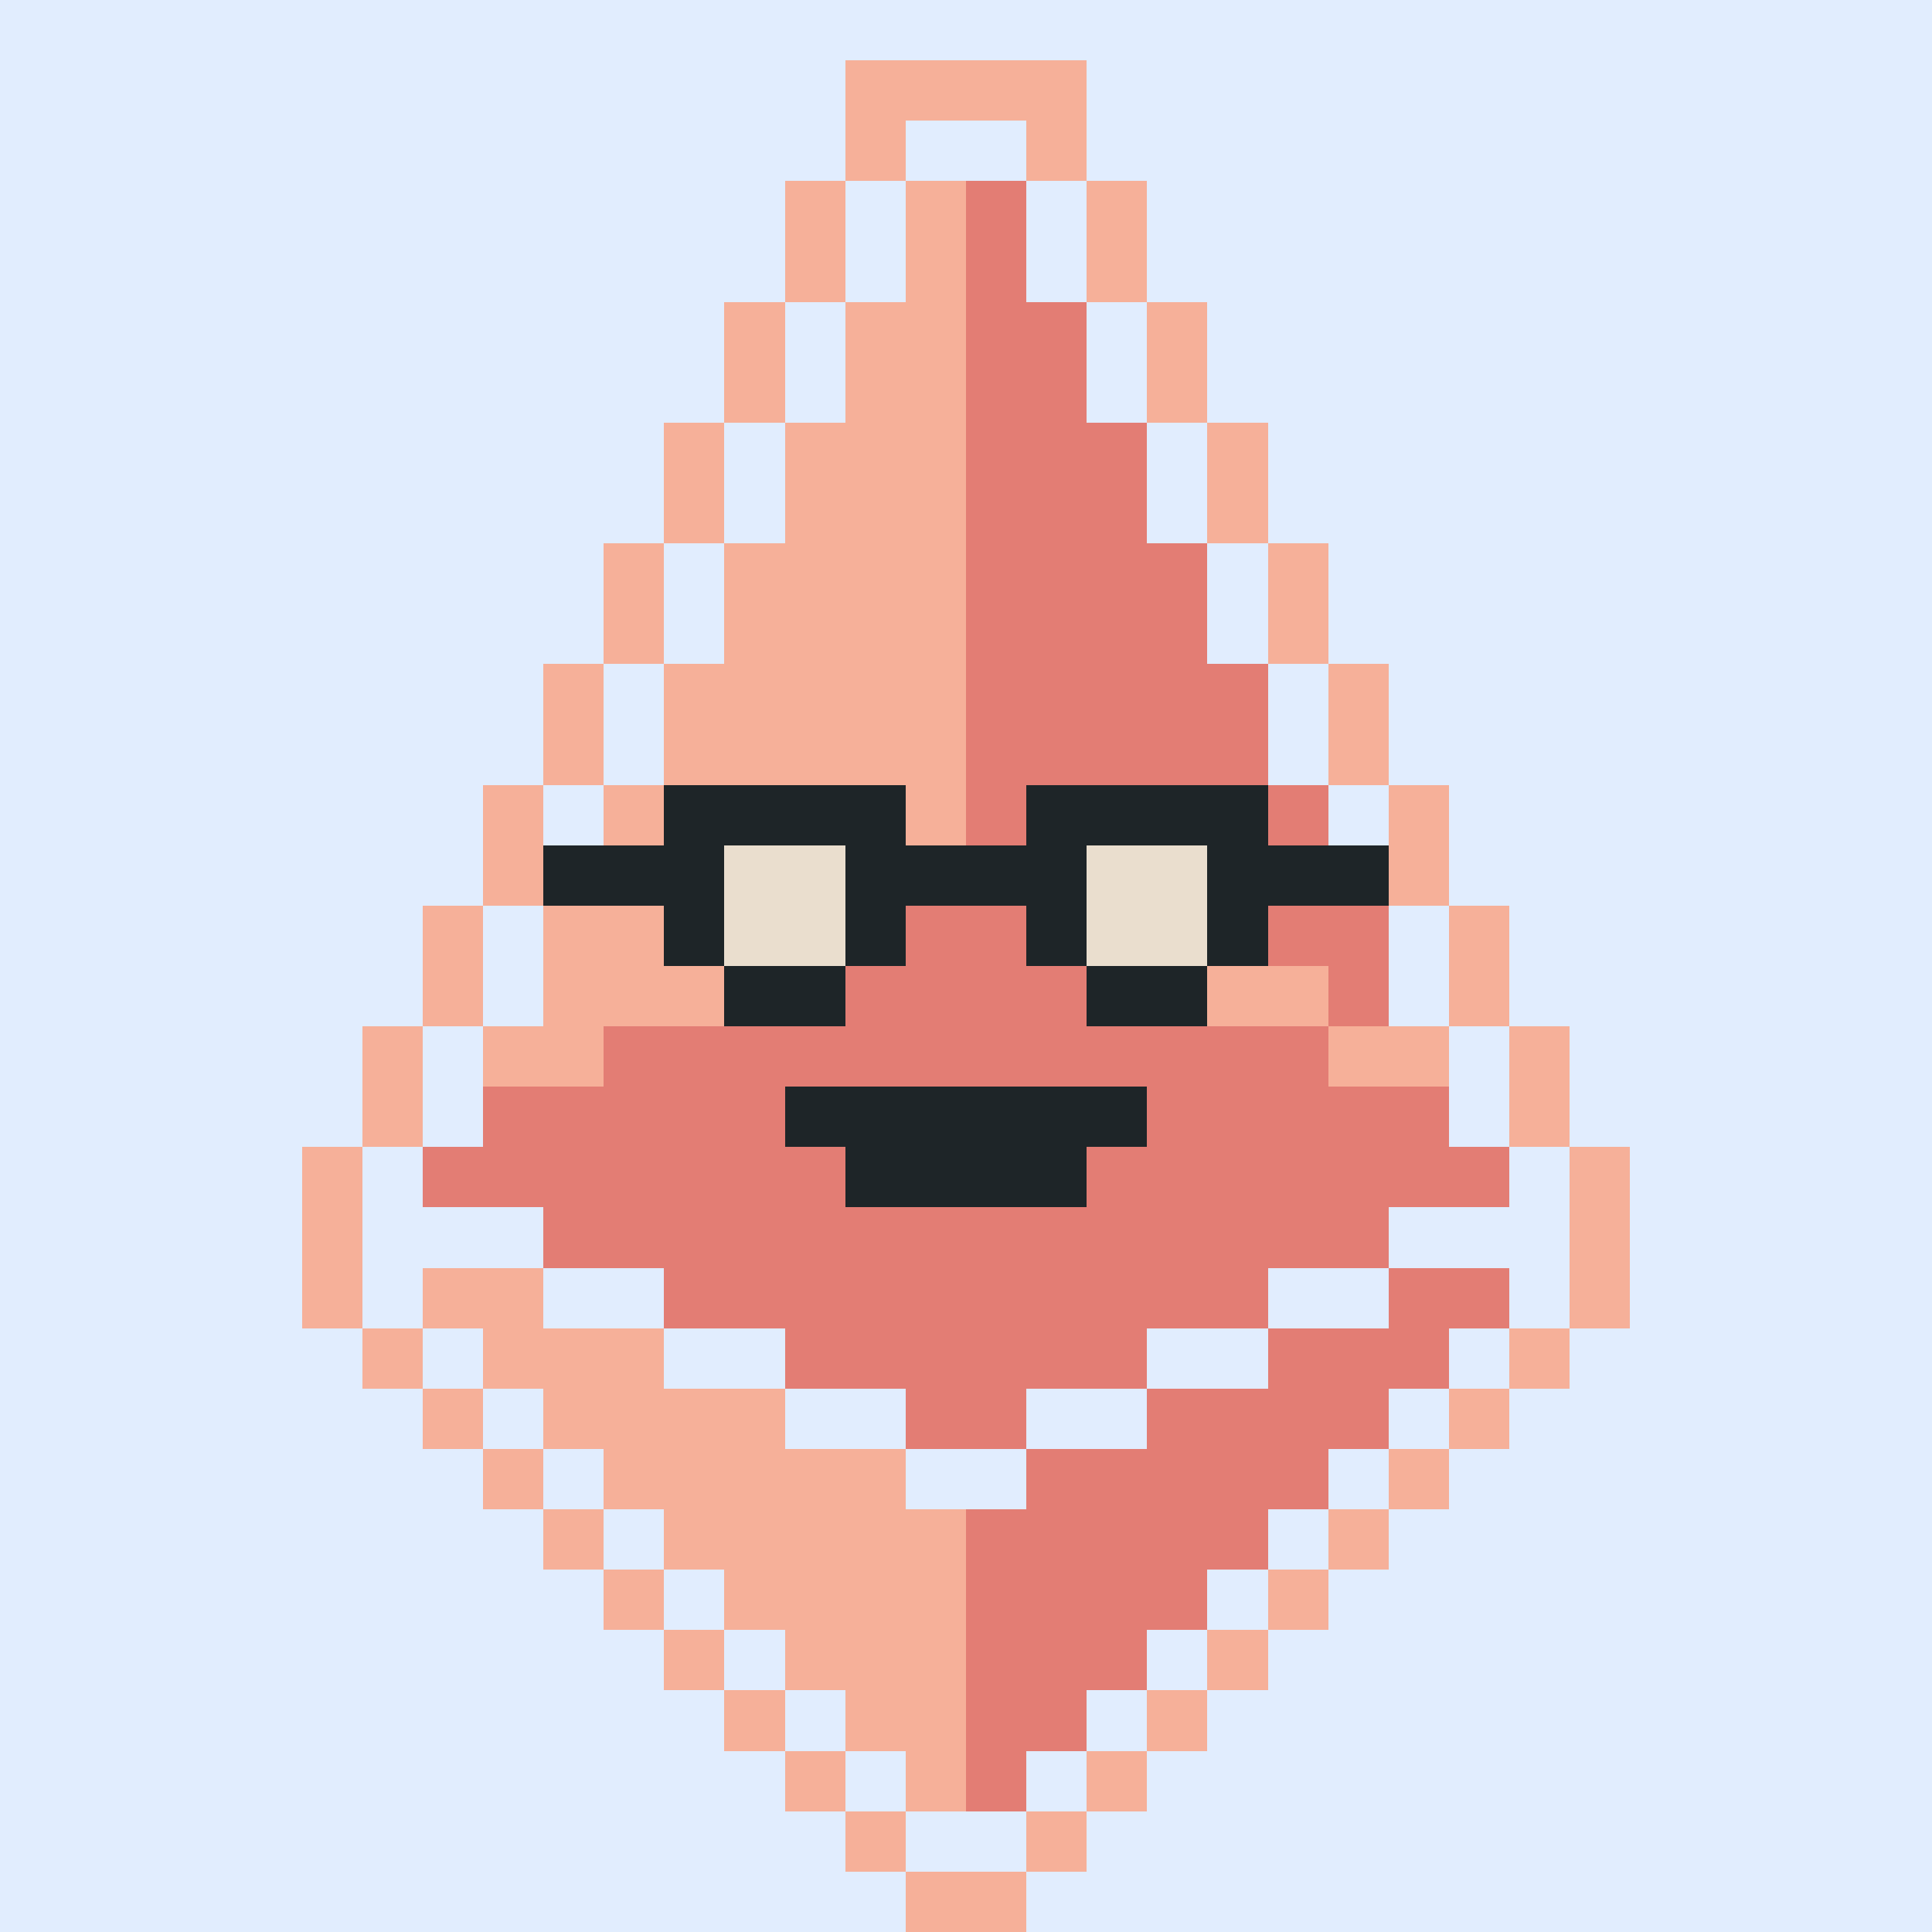 <svg xmlns="http://www.w3.org/2000/svg" viewBox="0 0 32 32" shape-rendering="crispEdges" width="512" height="512"><rect width="100%" height="100%" fill="#e1edfe"/><rect width="4" height="1" x="14" y="1" fill="#f6b099"/><rect width="1" height="1" x="14" y="2" fill="#f6b099"/><rect width="1" height="1" x="17" y="2" fill="#f6b099"/><rect width="1" height="1" x="13" y="3" fill="#f6b099"/><rect width="1" height="1" x="18" y="3" fill="#f6b099"/><rect width="1" height="1" x="13" y="4" fill="#f6b099"/><rect width="1" height="1" x="18" y="4" fill="#f6b099"/><rect width="1" height="1" x="12" y="5" fill="#f6b099"/><rect width="1" height="1" x="19" y="5" fill="#f6b099"/><rect width="1" height="1" x="12" y="6" fill="#f6b099"/><rect width="1" height="1" x="19" y="6" fill="#f6b099"/><rect width="1" height="1" x="11" y="7" fill="#f6b099"/><rect width="1" height="1" x="20" y="7" fill="#f6b099"/><rect width="1" height="1" x="11" y="8" fill="#f6b099"/><rect width="1" height="1" x="20" y="8" fill="#f6b099"/><rect width="1" height="1" x="10" y="9" fill="#f6b099"/><rect width="1" height="1" x="21" y="9" fill="#f6b099"/><rect width="1" height="1" x="10" y="10" fill="#f6b099"/><rect width="1" height="1" x="21" y="10" fill="#f6b099"/><rect width="1" height="1" x="9" y="11" fill="#f6b099"/><rect width="1" height="1" x="22" y="11" fill="#f6b099"/><rect width="1" height="1" x="9" y="12" fill="#f6b099"/><rect width="1" height="1" x="22" y="12" fill="#f6b099"/><rect width="1" height="1" x="8" y="13" fill="#f6b099"/><rect width="1" height="1" x="23" y="13" fill="#f6b099"/><rect width="1" height="1" x="8" y="14" fill="#f6b099"/><rect width="1" height="1" x="23" y="14" fill="#f6b099"/><rect width="1" height="1" x="7" y="15" fill="#f6b099"/><rect width="1" height="1" x="24" y="15" fill="#f6b099"/><rect width="1" height="1" x="7" y="16" fill="#f6b099"/><rect width="1" height="1" x="24" y="16" fill="#f6b099"/><rect width="1" height="1" x="6" y="17" fill="#f6b099"/><rect width="1" height="1" x="25" y="17" fill="#f6b099"/><rect width="1" height="1" x="6" y="18" fill="#f6b099"/><rect width="1" height="1" x="25" y="18" fill="#f6b099"/><rect width="1" height="1" x="5" y="19" fill="#f6b099"/><rect width="1" height="1" x="26" y="19" fill="#f6b099"/><rect width="1" height="1" x="5" y="20" fill="#f6b099"/><rect width="1" height="1" x="26" y="20" fill="#f6b099"/><rect width="1" height="1" x="5" y="21" fill="#f6b099"/><rect width="1" height="1" x="26" y="21" fill="#f6b099"/><rect width="1" height="1" x="6" y="22" fill="#f6b099"/><rect width="1" height="1" x="25" y="22" fill="#f6b099"/><rect width="1" height="1" x="7" y="23" fill="#f6b099"/><rect width="1" height="1" x="24" y="23" fill="#f6b099"/><rect width="1" height="1" x="8" y="24" fill="#f6b099"/><rect width="1" height="1" x="23" y="24" fill="#f6b099"/><rect width="1" height="1" x="9" y="25" fill="#f6b099"/><rect width="1" height="1" x="22" y="25" fill="#f6b099"/><rect width="1" height="1" x="10" y="26" fill="#f6b099"/><rect width="1" height="1" x="21" y="26" fill="#f6b099"/><rect width="1" height="1" x="11" y="27" fill="#f6b099"/><rect width="1" height="1" x="20" y="27" fill="#f6b099"/><rect width="1" height="1" x="12" y="28" fill="#f6b099"/><rect width="1" height="1" x="19" y="28" fill="#f6b099"/><rect width="1" height="1" x="13" y="29" fill="#f6b099"/><rect width="1" height="1" x="18" y="29" fill="#f6b099"/><rect width="1" height="1" x="14" y="30" fill="#f6b099"/><rect width="1" height="1" x="17" y="30" fill="#f6b099"/><rect width="2" height="1" x="15" y="31" fill="#f6b099"/><rect width="1" height="1" x="15" y="3" fill="#f6b099"/><rect width="1" height="1" x="16" y="3" fill="#e37d74"/><rect width="1" height="1" x="15" y="4" fill="#f6b099"/><rect width="1" height="1" x="16" y="4" fill="#e37d74"/><rect width="2" height="1" x="14" y="5" fill="#f6b099"/><rect width="2" height="1" x="16" y="5" fill="#e37d74"/><rect width="2" height="1" x="14" y="6" fill="#f6b099"/><rect width="2" height="1" x="16" y="6" fill="#e37d74"/><rect width="3" height="1" x="13" y="7" fill="#f6b099"/><rect width="3" height="1" x="16" y="7" fill="#e37d74"/><rect width="3" height="1" x="13" y="8" fill="#f6b099"/><rect width="3" height="1" x="16" y="8" fill="#e37d74"/><rect width="4" height="1" x="12" y="9" fill="#f6b099"/><rect width="4" height="1" x="16" y="9" fill="#e37d74"/><rect width="4" height="1" x="12" y="10" fill="#f6b099"/><rect width="4" height="1" x="16" y="10" fill="#e37d74"/><rect width="5" height="1" x="11" y="11" fill="#f6b099"/><rect width="5" height="1" x="16" y="11" fill="#e37d74"/><rect width="5" height="1" x="11" y="12" fill="#f6b099"/><rect width="5" height="1" x="16" y="12" fill="#e37d74"/><rect width="6" height="1" x="10" y="13" fill="#f6b099"/><rect width="6" height="1" x="16" y="13" fill="#e37d74"/><rect width="8" height="1" x="10" y="14" fill="#f6b099"/><rect width="4" height="1" x="18" y="14" fill="#e37d74"/><rect width="5" height="1" x="9" y="15" fill="#f6b099"/><rect width="4" height="1" x="14" y="15" fill="#e37d74"/><rect width="2" height="1" x="18" y="15" fill="#f6b099"/><rect width="3" height="1" x="20" y="15" fill="#e37d74"/><rect width="3" height="1" x="9" y="16" fill="#f6b099"/><rect width="8" height="1" x="12" y="16" fill="#e37d74"/><rect width="2" height="1" x="20" y="16" fill="#f6b099"/><rect width="1" height="1" x="22" y="16" fill="#e37d74"/><rect width="2" height="1" x="8" y="17" fill="#f6b099"/><rect width="12" height="1" x="10" y="17" fill="#e37d74"/><rect width="2" height="1" x="22" y="17" fill="#f6b099"/><rect width="16" height="1" x="8" y="18" fill="#e37d74"/><rect width="18" height="1" x="7" y="19" fill="#e37d74"/><rect width="14" height="1" x="9" y="20" fill="#e37d74"/><rect width="2" height="1" x="7" y="21" fill="#f6b099"/><rect width="10" height="1" x="11" y="21" fill="#e37d74"/><rect width="2" height="1" x="23" y="21" fill="#e37d74"/><rect width="3" height="1" x="8" y="22" fill="#f6b099"/><rect width="6" height="1" x="13" y="22" fill="#e37d74"/><rect width="3" height="1" x="21" y="22" fill="#e37d74"/><rect width="4" height="1" x="9" y="23" fill="#f6b099"/><rect width="2" height="1" x="15" y="23" fill="#e37d74"/><rect width="4" height="1" x="19" y="23" fill="#e37d74"/><rect width="5" height="1" x="10" y="24" fill="#f6b099"/><rect width="5" height="1" x="17" y="24" fill="#e37d74"/><rect width="5" height="1" x="11" y="25" fill="#f6b099"/><rect width="5" height="1" x="16" y="25" fill="#e37d74"/><rect width="4" height="1" x="12" y="26" fill="#f6b099"/><rect width="4" height="1" x="16" y="26" fill="#e37d74"/><rect width="3" height="1" x="13" y="27" fill="#f6b099"/><rect width="3" height="1" x="16" y="27" fill="#e37d74"/><rect width="2" height="1" x="14" y="28" fill="#f6b099"/><rect width="2" height="1" x="16" y="28" fill="#e37d74"/><rect width="1" height="1" x="15" y="29" fill="#f6b099"/><rect width="1" height="1" x="16" y="29" fill="#e37d74"/><rect width="6" height="1" x="13" y="18" fill="#1e2528"/><rect width="4" height="1" x="14" y="19" fill="#1e2528"/><rect width="4" height="1" x="11" y="13" fill="#1e2528"/><rect width="4" height="1" x="17" y="13" fill="#1e2528"/><rect width="3" height="1" x="9" y="14" fill="#1e2528"/><rect width="2" height="1" x="12" y="14" fill="#eadece"/><rect width="4" height="1" x="14" y="14" fill="#1e2528"/><rect width="2" height="1" x="18" y="14" fill="#eadece"/><rect width="3" height="1" x="20" y="14" fill="#1e2528"/><rect width="1" height="1" x="11" y="15" fill="#1e2528"/><rect width="2" height="1" x="12" y="15" fill="#eadece"/><rect width="1" height="1" x="14" y="15" fill="#1e2528"/><rect width="1" height="1" x="17" y="15" fill="#1e2528"/><rect width="2" height="1" x="18" y="15" fill="#eadece"/><rect width="1" height="1" x="20" y="15" fill="#1e2528"/><rect width="2" height="1" x="12" y="16" fill="#1e2528"/><rect width="2" height="1" x="18" y="16" fill="#1e2528"/></svg>